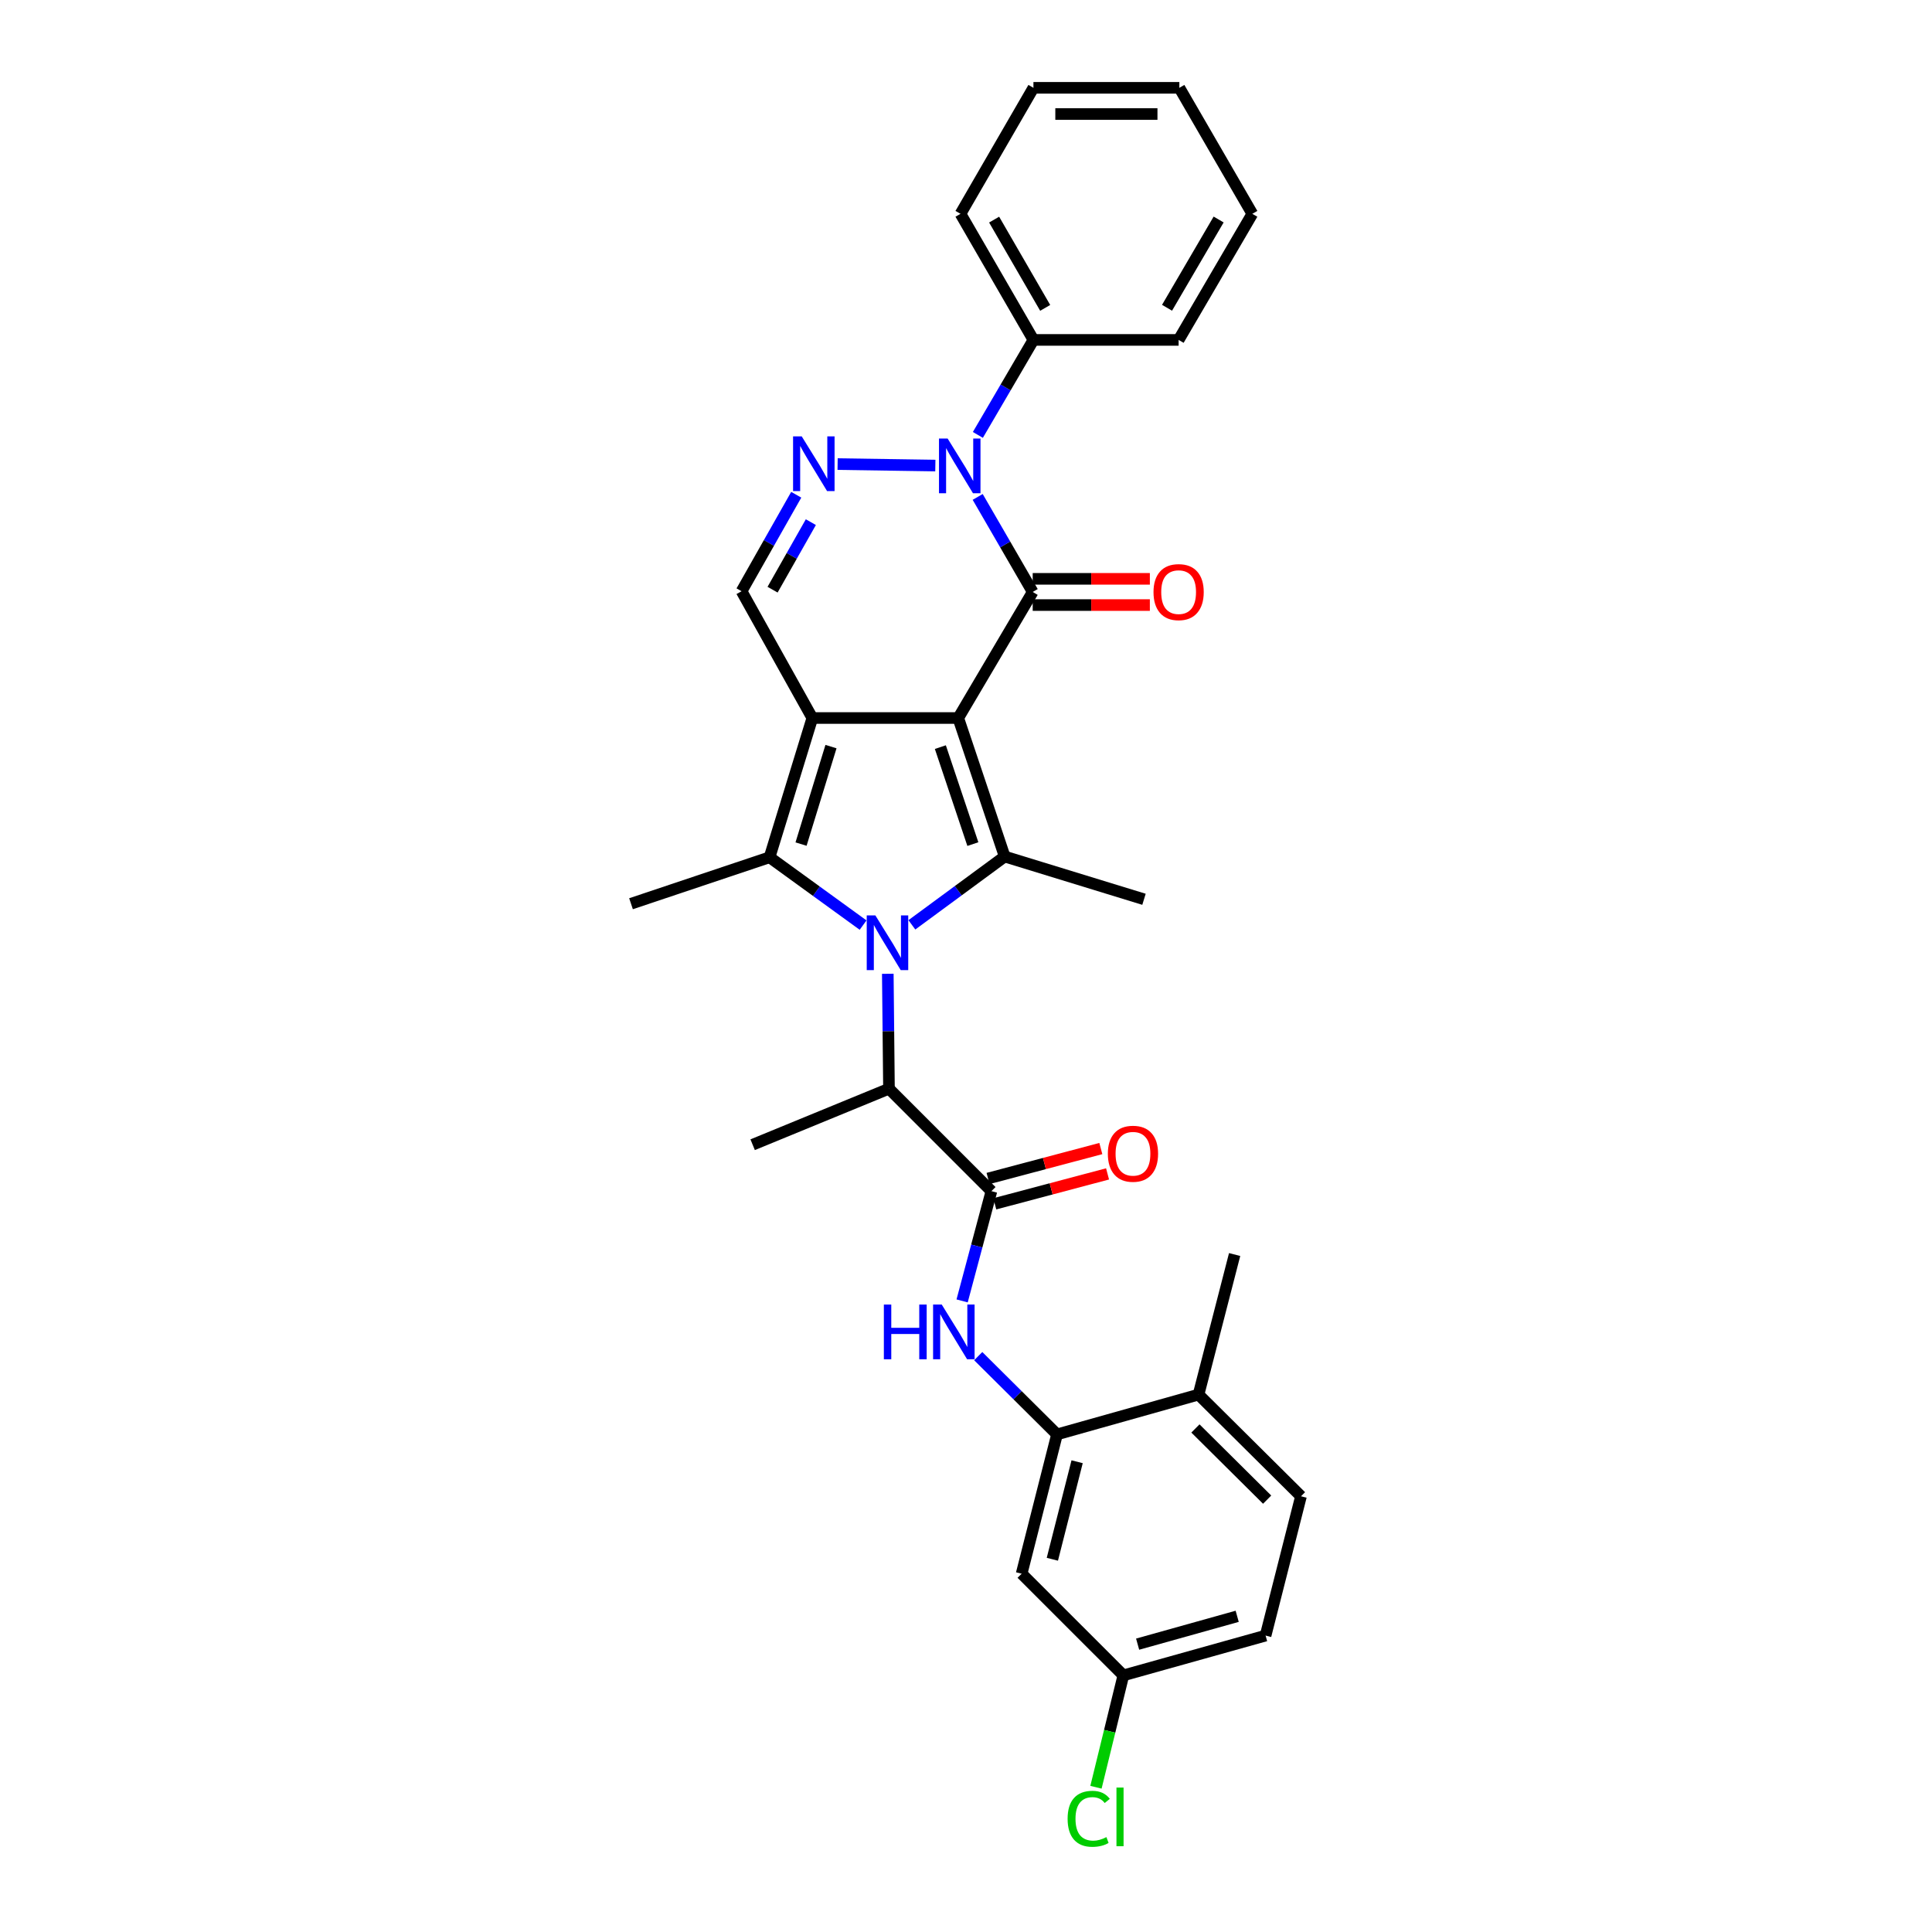 <?xml version='1.0' encoding='iso-8859-1'?>
<svg version='1.1' baseProfile='full'
              xmlns='http://www.w3.org/2000/svg'
                      xmlns:rdkit='http://www.rdkit.org/xml'
                      xmlns:xlink='http://www.w3.org/1999/xlink'
                  xml:space='preserve'
width='1000px' height='1000px' viewBox='0 0 1000 1000'>
<!-- END OF HEADER -->
<rect style='opacity:1.0;fill:#FFFFFF;stroke:none' width='1000' height='1000' x='0' y='0'> </rect>
<path class='bond-0' d='M 495.989,371.644 L 420.462,371.644' style='fill:none;fill-rule:evenodd;stroke:#000000;stroke-width:6px;stroke-linecap:butt;stroke-linejoin:miter;stroke-opacity:1' />
<path class='bond-2' d='M 495.989,371.644 L 534.525,306.394' style='fill:none;fill-rule:evenodd;stroke:#000000;stroke-width:6px;stroke-linecap:butt;stroke-linejoin:miter;stroke-opacity:1' />
<path class='bond-3' d='M 495.989,371.644 L 520.026,443.341' style='fill:none;fill-rule:evenodd;stroke:#000000;stroke-width:6px;stroke-linecap:butt;stroke-linejoin:miter;stroke-opacity:1' />
<path class='bond-3' d='M 486.727,386.713 L 503.552,436.9' style='fill:none;fill-rule:evenodd;stroke:#000000;stroke-width:6px;stroke-linecap:butt;stroke-linejoin:miter;stroke-opacity:1' />
<path class='bond-4' d='M 420.462,371.644 L 398.325,443.725' style='fill:none;fill-rule:evenodd;stroke:#000000;stroke-width:6px;stroke-linecap:butt;stroke-linejoin:miter;stroke-opacity:1' />
<path class='bond-4' d='M 430.115,386.441 L 414.619,436.898' style='fill:none;fill-rule:evenodd;stroke:#000000;stroke-width:6px;stroke-linecap:butt;stroke-linejoin:miter;stroke-opacity:1' />
<path class='bond-7' d='M 420.462,371.644 L 383.833,306.017' style='fill:none;fill-rule:evenodd;stroke:#000000;stroke-width:6px;stroke-linecap:butt;stroke-linejoin:miter;stroke-opacity:1' />
<path class='bond-1' d='M 471.983,478.695 L 496.005,461.018' style='fill:none;fill-rule:evenodd;stroke:#0000FF;stroke-width:6px;stroke-linecap:butt;stroke-linejoin:miter;stroke-opacity:1' />
<path class='bond-1' d='M 496.005,461.018 L 520.026,443.341' style='fill:none;fill-rule:evenodd;stroke:#000000;stroke-width:6px;stroke-linecap:butt;stroke-linejoin:miter;stroke-opacity:1' />
<path class='bond-9' d='M 459.524,504.033 L 459.826,533.772' style='fill:none;fill-rule:evenodd;stroke:#0000FF;stroke-width:6px;stroke-linecap:butt;stroke-linejoin:miter;stroke-opacity:1' />
<path class='bond-9' d='M 459.826,533.772 L 460.129,563.511' style='fill:none;fill-rule:evenodd;stroke:#000000;stroke-width:6px;stroke-linecap:butt;stroke-linejoin:miter;stroke-opacity:1' />
<path class='bond-31' d='M 446.735,478.83 L 422.53,461.277' style='fill:none;fill-rule:evenodd;stroke:#0000FF;stroke-width:6px;stroke-linecap:butt;stroke-linejoin:miter;stroke-opacity:1' />
<path class='bond-31' d='M 422.53,461.277 L 398.325,443.725' style='fill:none;fill-rule:evenodd;stroke:#000000;stroke-width:6px;stroke-linecap:butt;stroke-linejoin:miter;stroke-opacity:1' />
<path class='bond-5' d='M 534.525,306.394 L 520.286,281.799' style='fill:none;fill-rule:evenodd;stroke:#000000;stroke-width:6px;stroke-linecap:butt;stroke-linejoin:miter;stroke-opacity:1' />
<path class='bond-5' d='M 520.286,281.799 L 506.047,257.204' style='fill:none;fill-rule:evenodd;stroke:#0000FF;stroke-width:6px;stroke-linecap:butt;stroke-linejoin:miter;stroke-opacity:1' />
<path class='bond-12' d='M 534.525,313.18 L 564.844,313.18' style='fill:none;fill-rule:evenodd;stroke:#000000;stroke-width:6px;stroke-linecap:butt;stroke-linejoin:miter;stroke-opacity:1' />
<path class='bond-12' d='M 564.844,313.18 L 595.164,313.18' style='fill:none;fill-rule:evenodd;stroke:#FF0000;stroke-width:6px;stroke-linecap:butt;stroke-linejoin:miter;stroke-opacity:1' />
<path class='bond-12' d='M 534.525,299.608 L 564.844,299.608' style='fill:none;fill-rule:evenodd;stroke:#000000;stroke-width:6px;stroke-linecap:butt;stroke-linejoin:miter;stroke-opacity:1' />
<path class='bond-12' d='M 564.844,299.608 L 595.164,299.608' style='fill:none;fill-rule:evenodd;stroke:#FF0000;stroke-width:6px;stroke-linecap:butt;stroke-linejoin:miter;stroke-opacity:1' />
<path class='bond-19' d='M 520.026,443.341 L 592.13,465.47' style='fill:none;fill-rule:evenodd;stroke:#000000;stroke-width:6px;stroke-linecap:butt;stroke-linejoin:miter;stroke-opacity:1' />
<path class='bond-20' d='M 398.325,443.725 L 326.613,467.77' style='fill:none;fill-rule:evenodd;stroke:#000000;stroke-width:6px;stroke-linecap:butt;stroke-linejoin:miter;stroke-opacity:1' />
<path class='bond-6' d='M 484.129,240.97 L 433.544,240.213' style='fill:none;fill-rule:evenodd;stroke:#0000FF;stroke-width:6px;stroke-linecap:butt;stroke-linejoin:miter;stroke-opacity:1' />
<path class='bond-14' d='M 506.144,225.11 L 520.523,200.525' style='fill:none;fill-rule:evenodd;stroke:#0000FF;stroke-width:6px;stroke-linecap:butt;stroke-linejoin:miter;stroke-opacity:1' />
<path class='bond-14' d='M 520.523,200.525 L 534.902,175.939' style='fill:none;fill-rule:evenodd;stroke:#000000;stroke-width:6px;stroke-linecap:butt;stroke-linejoin:miter;stroke-opacity:1' />
<path class='bond-30' d='M 412.132,256.085 L 397.982,281.051' style='fill:none;fill-rule:evenodd;stroke:#0000FF;stroke-width:6px;stroke-linecap:butt;stroke-linejoin:miter;stroke-opacity:1' />
<path class='bond-30' d='M 397.982,281.051 L 383.833,306.017' style='fill:none;fill-rule:evenodd;stroke:#000000;stroke-width:6px;stroke-linecap:butt;stroke-linejoin:miter;stroke-opacity:1' />
<path class='bond-30' d='M 419.694,270.266 L 409.79,287.742' style='fill:none;fill-rule:evenodd;stroke:#0000FF;stroke-width:6px;stroke-linecap:butt;stroke-linejoin:miter;stroke-opacity:1' />
<path class='bond-30' d='M 409.79,287.742 L 399.885,305.219' style='fill:none;fill-rule:evenodd;stroke:#000000;stroke-width:6px;stroke-linecap:butt;stroke-linejoin:miter;stroke-opacity:1' />
<path class='bond-8' d='M 513.157,616.539 L 460.129,563.511' style='fill:none;fill-rule:evenodd;stroke:#000000;stroke-width:6px;stroke-linecap:butt;stroke-linejoin:miter;stroke-opacity:1' />
<path class='bond-10' d='M 513.157,616.539 L 505.573,644.945' style='fill:none;fill-rule:evenodd;stroke:#000000;stroke-width:6px;stroke-linecap:butt;stroke-linejoin:miter;stroke-opacity:1' />
<path class='bond-10' d='M 505.573,644.945 L 497.988,673.352' style='fill:none;fill-rule:evenodd;stroke:#0000FF;stroke-width:6px;stroke-linecap:butt;stroke-linejoin:miter;stroke-opacity:1' />
<path class='bond-15' d='M 514.898,623.098 L 544.083,615.352' style='fill:none;fill-rule:evenodd;stroke:#000000;stroke-width:6px;stroke-linecap:butt;stroke-linejoin:miter;stroke-opacity:1' />
<path class='bond-15' d='M 544.083,615.352 L 573.268,607.606' style='fill:none;fill-rule:evenodd;stroke:#FF0000;stroke-width:6px;stroke-linecap:butt;stroke-linejoin:miter;stroke-opacity:1' />
<path class='bond-15' d='M 511.416,609.98 L 540.601,602.234' style='fill:none;fill-rule:evenodd;stroke:#000000;stroke-width:6px;stroke-linecap:butt;stroke-linejoin:miter;stroke-opacity:1' />
<path class='bond-15' d='M 540.601,602.234 L 569.786,594.488' style='fill:none;fill-rule:evenodd;stroke:#FF0000;stroke-width:6px;stroke-linecap:butt;stroke-linejoin:miter;stroke-opacity:1' />
<path class='bond-23' d='M 460.129,563.511 L 389.571,592.502' style='fill:none;fill-rule:evenodd;stroke:#000000;stroke-width:6px;stroke-linecap:butt;stroke-linejoin:miter;stroke-opacity:1' />
<path class='bond-11' d='M 506.326,701.933 L 526.718,722.186' style='fill:none;fill-rule:evenodd;stroke:#0000FF;stroke-width:6px;stroke-linecap:butt;stroke-linejoin:miter;stroke-opacity:1' />
<path class='bond-11' d='M 526.718,722.186 L 547.109,742.44' style='fill:none;fill-rule:evenodd;stroke:#000000;stroke-width:6px;stroke-linecap:butt;stroke-linejoin:miter;stroke-opacity:1' />
<path class='bond-13' d='M 547.109,742.44 L 528.795,814.543' style='fill:none;fill-rule:evenodd;stroke:#000000;stroke-width:6px;stroke-linecap:butt;stroke-linejoin:miter;stroke-opacity:1' />
<path class='bond-13' d='M 557.516,756.596 L 544.696,807.069' style='fill:none;fill-rule:evenodd;stroke:#000000;stroke-width:6px;stroke-linecap:butt;stroke-linejoin:miter;stroke-opacity:1' />
<path class='bond-16' d='M 547.109,742.44 L 620.359,721.841' style='fill:none;fill-rule:evenodd;stroke:#000000;stroke-width:6px;stroke-linecap:butt;stroke-linejoin:miter;stroke-opacity:1' />
<path class='bond-18' d='M 528.795,814.543 L 581.446,867.172' style='fill:none;fill-rule:evenodd;stroke:#000000;stroke-width:6px;stroke-linecap:butt;stroke-linejoin:miter;stroke-opacity:1' />
<path class='bond-24' d='M 534.902,175.939 L 497.15,110.674' style='fill:none;fill-rule:evenodd;stroke:#000000;stroke-width:6px;stroke-linecap:butt;stroke-linejoin:miter;stroke-opacity:1' />
<path class='bond-24' d='M 540.987,159.354 L 514.561,113.669' style='fill:none;fill-rule:evenodd;stroke:#000000;stroke-width:6px;stroke-linecap:butt;stroke-linejoin:miter;stroke-opacity:1' />
<path class='bond-25' d='M 534.902,175.939 L 610.052,175.939' style='fill:none;fill-rule:evenodd;stroke:#000000;stroke-width:6px;stroke-linecap:butt;stroke-linejoin:miter;stroke-opacity:1' />
<path class='bond-17' d='M 620.359,721.841 L 673.387,774.477' style='fill:none;fill-rule:evenodd;stroke:#000000;stroke-width:6px;stroke-linecap:butt;stroke-linejoin:miter;stroke-opacity:1' />
<path class='bond-17' d='M 618.752,739.368 L 655.872,776.213' style='fill:none;fill-rule:evenodd;stroke:#000000;stroke-width:6px;stroke-linecap:butt;stroke-linejoin:miter;stroke-opacity:1' />
<path class='bond-26' d='M 620.359,721.841 L 639.043,649.345' style='fill:none;fill-rule:evenodd;stroke:#000000;stroke-width:6px;stroke-linecap:butt;stroke-linejoin:miter;stroke-opacity:1' />
<path class='bond-21' d='M 673.387,774.477 L 655.065,846.58' style='fill:none;fill-rule:evenodd;stroke:#000000;stroke-width:6px;stroke-linecap:butt;stroke-linejoin:miter;stroke-opacity:1' />
<path class='bond-22' d='M 581.446,867.172 L 574.359,896.124' style='fill:none;fill-rule:evenodd;stroke:#000000;stroke-width:6px;stroke-linecap:butt;stroke-linejoin:miter;stroke-opacity:1' />
<path class='bond-22' d='M 574.359,896.124 L 567.272,925.076' style='fill:none;fill-rule:evenodd;stroke:#00CC00;stroke-width:6px;stroke-linecap:butt;stroke-linejoin:miter;stroke-opacity:1' />
<path class='bond-33' d='M 581.446,867.172 L 655.065,846.58' style='fill:none;fill-rule:evenodd;stroke:#000000;stroke-width:6px;stroke-linecap:butt;stroke-linejoin:miter;stroke-opacity:1' />
<path class='bond-33' d='M 588.833,851.013 L 640.366,836.599' style='fill:none;fill-rule:evenodd;stroke:#000000;stroke-width:6px;stroke-linecap:butt;stroke-linejoin:miter;stroke-opacity:1' />
<path class='bond-27' d='M 497.15,110.674 L 534.902,45.455' style='fill:none;fill-rule:evenodd;stroke:#000000;stroke-width:6px;stroke-linecap:butt;stroke-linejoin:miter;stroke-opacity:1' />
<path class='bond-28' d='M 610.052,175.939 L 648.204,110.674' style='fill:none;fill-rule:evenodd;stroke:#000000;stroke-width:6px;stroke-linecap:butt;stroke-linejoin:miter;stroke-opacity:1' />
<path class='bond-28' d='M 604.058,159.301 L 630.764,113.615' style='fill:none;fill-rule:evenodd;stroke:#000000;stroke-width:6px;stroke-linecap:butt;stroke-linejoin:miter;stroke-opacity:1' />
<path class='bond-32' d='M 534.902,45.455 L 610.429,45.455' style='fill:none;fill-rule:evenodd;stroke:#000000;stroke-width:6px;stroke-linecap:butt;stroke-linejoin:miter;stroke-opacity:1' />
<path class='bond-32' d='M 546.231,59.026 L 599.1,59.026' style='fill:none;fill-rule:evenodd;stroke:#000000;stroke-width:6px;stroke-linecap:butt;stroke-linejoin:miter;stroke-opacity:1' />
<path class='bond-29' d='M 648.204,110.674 L 610.429,45.455' style='fill:none;fill-rule:evenodd;stroke:#000000;stroke-width:6px;stroke-linecap:butt;stroke-linejoin:miter;stroke-opacity:1' />
<path  class='atom-2' d='M 453.1 473.824
L 462.38 488.824
Q 463.3 490.304, 464.78 492.984
Q 466.26 495.664, 466.34 495.824
L 466.34 473.824
L 470.1 473.824
L 470.1 502.144
L 466.22 502.144
L 456.26 485.744
Q 455.1 483.824, 453.86 481.624
Q 452.66 479.424, 452.3 478.744
L 452.3 502.144
L 448.62 502.144
L 448.62 473.824
L 453.1 473.824
' fill='#0000FF'/>
<path  class='atom-6' d='M 490.498 226.999
L 499.778 241.999
Q 500.698 243.479, 502.178 246.159
Q 503.658 248.839, 503.738 248.999
L 503.738 226.999
L 507.498 226.999
L 507.498 255.319
L 503.618 255.319
L 493.658 238.919
Q 492.498 236.999, 491.258 234.799
Q 490.058 232.599, 489.698 231.919
L 489.698 255.319
L 486.018 255.319
L 486.018 226.999
L 490.498 226.999
' fill='#0000FF'/>
<path  class='atom-7' d='M 414.971 225.868
L 424.251 240.868
Q 425.171 242.348, 426.651 245.028
Q 428.131 247.708, 428.211 247.868
L 428.211 225.868
L 431.971 225.868
L 431.971 254.188
L 428.091 254.188
L 418.131 237.788
Q 416.971 235.868, 415.731 233.668
Q 414.531 231.468, 414.171 230.788
L 414.171 254.188
L 410.491 254.188
L 410.491 225.868
L 414.971 225.868
' fill='#0000FF'/>
<path  class='atom-11' d='M 457.484 675.237
L 461.324 675.237
L 461.324 687.277
L 475.804 687.277
L 475.804 675.237
L 479.644 675.237
L 479.644 703.557
L 475.804 703.557
L 475.804 690.477
L 461.324 690.477
L 461.324 703.557
L 457.484 703.557
L 457.484 675.237
' fill='#0000FF'/>
<path  class='atom-11' d='M 487.444 675.237
L 496.724 690.237
Q 497.644 691.717, 499.124 694.397
Q 500.604 697.077, 500.684 697.237
L 500.684 675.237
L 504.444 675.237
L 504.444 703.557
L 500.564 703.557
L 490.604 687.157
Q 489.444 685.237, 488.204 683.037
Q 487.004 680.837, 486.644 680.157
L 486.644 703.557
L 482.964 703.557
L 482.964 675.237
L 487.444 675.237
' fill='#0000FF'/>
<path  class='atom-13' d='M 597.052 306.474
Q 597.052 299.674, 600.412 295.874
Q 603.772 292.074, 610.052 292.074
Q 616.332 292.074, 619.692 295.874
Q 623.052 299.674, 623.052 306.474
Q 623.052 313.354, 619.652 317.274
Q 616.252 321.154, 610.052 321.154
Q 603.812 321.154, 600.412 317.274
Q 597.052 313.394, 597.052 306.474
M 610.052 317.954
Q 614.372 317.954, 616.692 315.074
Q 619.052 312.154, 619.052 306.474
Q 619.052 300.914, 616.692 298.114
Q 614.372 295.274, 610.052 295.274
Q 605.732 295.274, 603.372 298.074
Q 601.052 300.874, 601.052 306.474
Q 601.052 312.194, 603.372 315.074
Q 605.732 317.954, 610.052 317.954
' fill='#FF0000'/>
<path  class='atom-16' d='M 573.422 597.174
Q 573.422 590.374, 576.782 586.574
Q 580.142 582.774, 586.422 582.774
Q 592.702 582.774, 596.062 586.574
Q 599.422 590.374, 599.422 597.174
Q 599.422 604.054, 596.022 607.974
Q 592.622 611.854, 586.422 611.854
Q 580.182 611.854, 576.782 607.974
Q 573.422 604.094, 573.422 597.174
M 586.422 608.654
Q 590.742 608.654, 593.062 605.774
Q 595.422 602.854, 595.422 597.174
Q 595.422 591.614, 593.062 588.814
Q 590.742 585.974, 586.422 585.974
Q 582.102 585.974, 579.742 588.774
Q 577.422 591.574, 577.422 597.174
Q 577.422 602.894, 579.742 605.774
Q 582.102 608.654, 586.422 608.654
' fill='#FF0000'/>
<path  class='atom-23' d='M 552.596 941.402
Q 552.596 934.362, 555.876 930.682
Q 559.196 926.962, 565.476 926.962
Q 571.316 926.962, 574.436 931.082
L 571.796 933.242
Q 569.516 930.242, 565.476 930.242
Q 561.196 930.242, 558.916 933.122
Q 556.676 935.962, 556.676 941.402
Q 556.676 947.002, 558.996 949.882
Q 561.356 952.762, 565.916 952.762
Q 569.036 952.762, 572.676 950.882
L 573.796 953.882
Q 572.316 954.842, 570.076 955.402
Q 567.836 955.962, 565.356 955.962
Q 559.196 955.962, 555.876 952.202
Q 552.596 948.442, 552.596 941.402
' fill='#00CC00'/>
<path  class='atom-23' d='M 577.876 925.242
L 581.556 925.242
L 581.556 955.602
L 577.876 955.602
L 577.876 925.242
' fill='#00CC00'/>
</svg>
